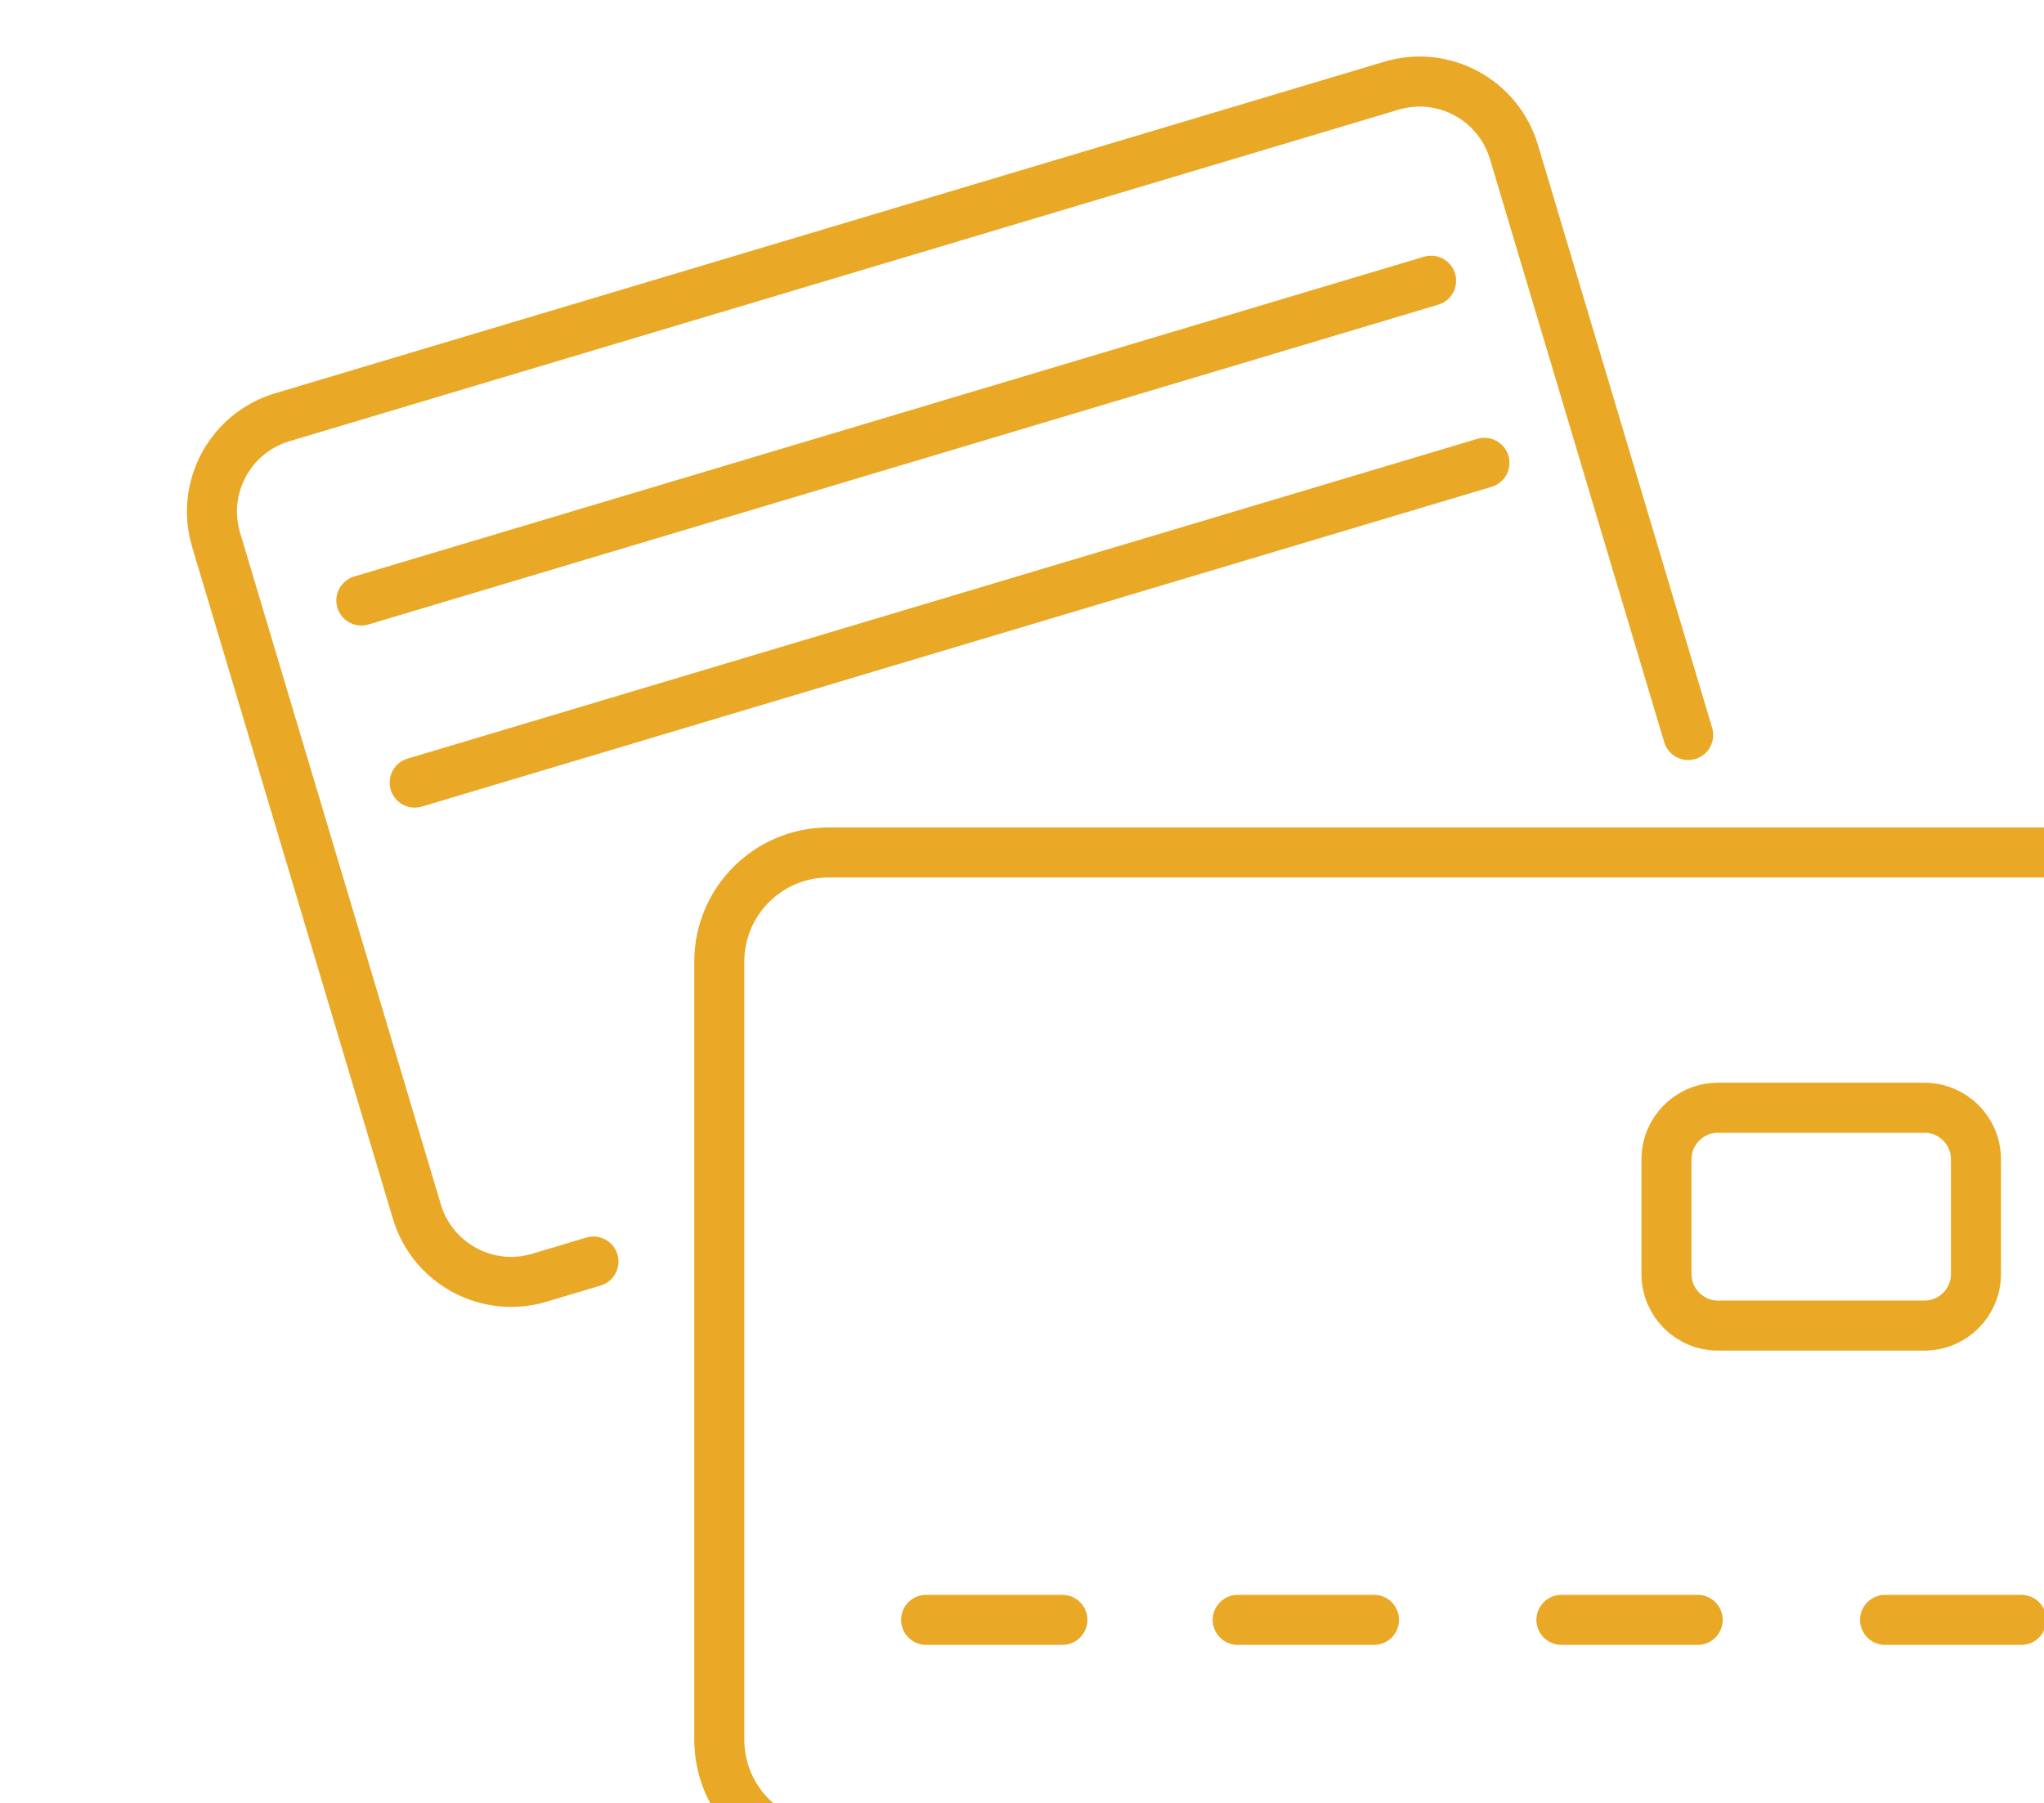 <?xml version="1.0" encoding="UTF-8" standalone="no"?>
<!-- Created with Inkscape (http://www.inkscape.org/) -->
<svg xmlns:inkscape="http://www.inkscape.org/namespaces/inkscape" xmlns:sodipodi="http://sodipodi.sourceforge.net/DTD/sodipodi-0.dtd" xmlns="http://www.w3.org/2000/svg" xmlns:svg="http://www.w3.org/2000/svg" width="21.877mm" height="19.296mm" viewBox="0 0 21.877 19.296" version="1.1" id="svg47308" inkscape:version="1.2.1 (9c6d41e410, 2022-07-14)" sodipodi:docname="karty.svg">
  <defs id="defs47305"></defs>
  <g inkscape:label="Warstwa 1" inkscape:groupmode="layer" id="layer1" transform="translate(0.831,-284.763)">
    <g id="g4139" style="stroke:#e9a825;stroke-opacity:1" transform="matrix(0.06,0,0,0.06,-254.725,208.003)">
      <path fill="none" stroke="#191919" stroke-width="8.924" stroke-linecap="round" stroke-linejoin="round" stroke-miterlimit="10" d="m 4532.711,1410.434 -31.09,-104.021 c -2.777,-9.29 -12.56,-14.57 -21.85,-11.794 l -197.862,59.139 c -9.29,2.777 -14.571,12.559 -11.794,21.85 l 35.816,119.833 c 2.777,9.291 12.56,14.571 21.85,11.794 l 9.652,-2.885" id="path4121" style="stroke:#e9a825;stroke-opacity:1"></path>
      <line fill="none" stroke="#191919" stroke-width="8.924" stroke-linecap="round" stroke-linejoin="round" stroke-miterlimit="10" x1="4496.368" y1="1361.887" x2="4305.541" y2="1418.924" id="line4123" style="stroke:#e9a825;stroke-opacity:1"></line>
      <line fill="none" stroke="#191919" stroke-width="8.924" stroke-linecap="round" stroke-linejoin="round" stroke-miterlimit="10" x1="4296.024" y1="1386.439" x2="4486.852" y2="1329.403" id="line4125" style="stroke:#e9a825;stroke-opacity:1"></line>
      <path fill="none" stroke="#191919" stroke-width="8.924" stroke-linecap="round" stroke-linejoin="round" stroke-miterlimit="10" d="m 4608.465,1431.385 h -229.109 c -10.758,0 -19.479,8.721 -19.479,19.479 v 138.759 c 0,10.758 8.721,19.479 19.479,19.479 h 229.109 c 10.758,0 19.479,-8.721 19.479,-19.479 v -138.759 c 0,-10.759 -8.721,-19.479 -19.479,-19.479 z" id="path4127" style="stroke:#e9a825;stroke-opacity:1"></path>
      <line fill="none" stroke="#191919" stroke-width="8.924" stroke-linecap="round" stroke-linejoin="round" stroke-miterlimit="10" x1="4396.771" y1="1568.26" x2="4421.079" y2="1568.26" id="line4129" style="stroke:#e9a825;stroke-opacity:1"></line>
      <line fill="none" stroke="#191919" stroke-width="8.924" stroke-linecap="round" stroke-linejoin="round" stroke-miterlimit="10" x1="4452.358" y1="1568.26" x2="4476.666" y2="1568.26" id="line4131" style="stroke:#e9a825;stroke-opacity:1"></line>
      <line fill="none" stroke="#191919" stroke-width="8.924" stroke-linecap="round" stroke-linejoin="round" stroke-miterlimit="10" x1="4510.098" y1="1568.26" x2="4534.405" y2="1568.26" id="line4133" style="stroke:#e9a825;stroke-opacity:1"></line>
      <line fill="none" stroke="#191919" stroke-width="8.924" stroke-linecap="round" stroke-linejoin="round" stroke-miterlimit="10" x1="4567.837" y1="1568.26" x2="4592.145" y2="1568.26" id="line4135" style="stroke:#e9a825;stroke-opacity:1"></line>
      <path fill="none" stroke="#191919" stroke-width="8.924" stroke-linecap="round" stroke-linejoin="round" stroke-miterlimit="10" d="m 4574.853,1515.769 h -36.819 c -5.078,0 -9.193,-4.116 -9.193,-9.193 v -20.467 c 0,-5.077 4.115,-9.193 9.193,-9.193 h 36.819 c 5.077,0 9.193,4.116 9.193,9.193 v 20.467 c 0,5.077 -4.116,9.193 -9.193,9.193 z" id="path4137" style="stroke:#e9a825;stroke-opacity:1"></path>
    </g>
  </g>
</svg>
